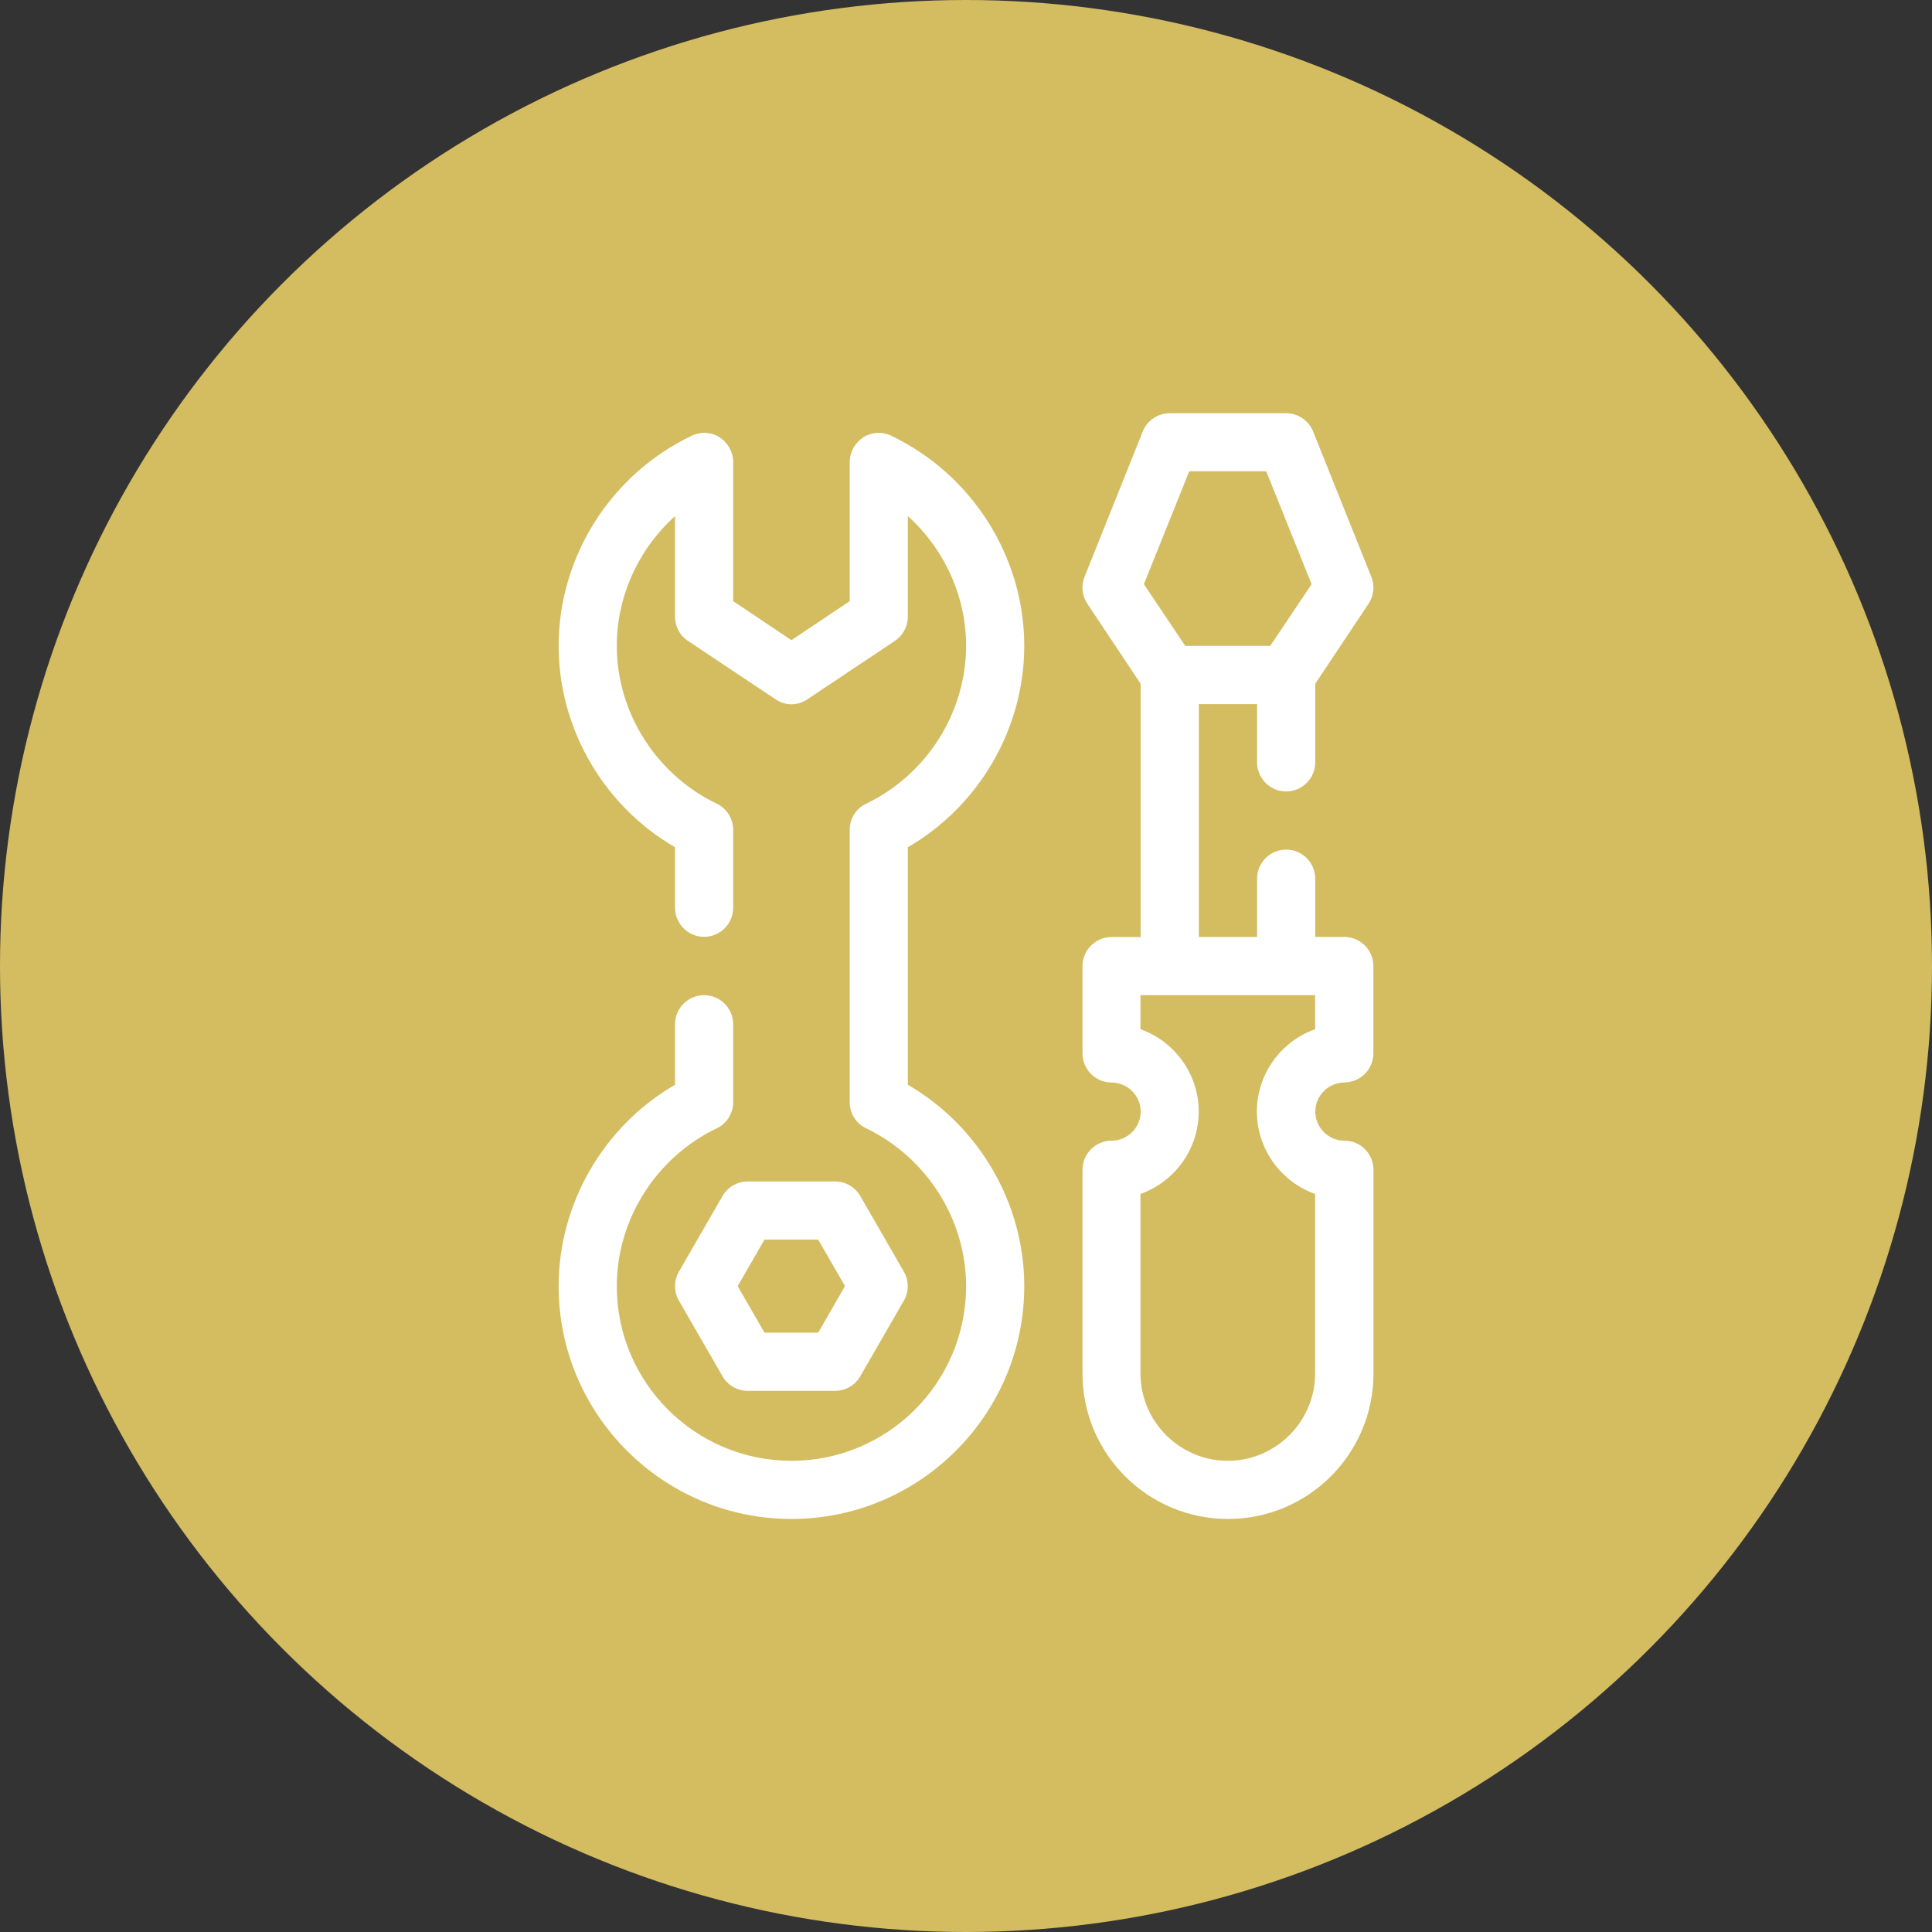 <svg xmlns="http://www.w3.org/2000/svg" id="Layer_2" data-name="Layer 2" viewBox="0 0 198 198"><rect x="0" y="0" width="198" height="198" fill="#333333" stroke="none"/><defs><style>      .cls-1 {        fill: #fff;      }      .cls-1, .cls-2 {        stroke-width: 0px;      }      .cls-2 {        fill: #d4bc61;      }    </style></defs><g id="Outline"><circle class="cls-2" cx="99" cy="99" r="99"></circle><path class="cls-1" d="m74.05,122.57l-4.47,7.75c-.53.92-.53,2.06,0,2.98l4.47,7.75c.53.92,1.52,1.49,2.58,1.49h8.95c1.07,0,2.05-.57,2.58-1.49l4.47-7.75c.53-.92.53-2.06,0-2.98l-4.47-7.75c-.53-.92-1.52-1.49-2.58-1.49h-8.95c-1.07,0-2.05.57-2.58,1.49Zm4.3,4.47h5.5l2.75,4.77-2.75,4.77h-5.5l-2.75-4.77,2.75-4.77Z"></path><path class="cls-1" d="m104.97,131.81c0,13.15-10.71,23.86-23.86,23.86s-23.86-10.71-23.86-23.86c0-8.47,4.62-16.4,11.93-20.64v-6.2c0-1.64,1.34-2.98,2.98-2.98s2.98,1.34,2.98,2.98v7.99c0,1.13-.66,2.21-1.7,2.68-6.2,2.98-10.23,9.34-10.23,16.17,0,9.87,8.02,17.9,17.9,17.9s17.9-8.02,17.9-17.9c0-6.83-4.03-13.18-10.23-16.17-1.04-.48-1.7-1.55-1.7-2.68v-27.92c0-1.13.66-2.21,1.7-2.68,6.2-2.98,10.23-9.34,10.23-16.17,0-5.1-2.24-9.93-5.97-13.3v10.32c0,.98-.51,1.94-1.34,2.48l-8.95,5.97c-.98.69-2.3.69-3.28,0l-8.95-5.97c-.84-.54-1.34-1.49-1.34-2.48v-10.32c-3.73,3.37-5.97,8.2-5.97,13.3,0,6.83,4.03,13.18,10.23,16.17,1.04.48,1.7,1.55,1.7,2.68v7.99c0,1.64-1.34,2.98-2.98,2.98s-2.98-1.34-2.98-2.98v-6.2c-7.31-4.24-11.93-12.17-11.93-20.64,0-9.13,5.34-17.57,13.63-21.53.92-.45,2-.39,2.86.15.86.57,1.4,1.52,1.4,2.54v14.26l5.97,4,5.97-4v-14.26c0-1.01.54-1.97,1.4-2.54.87-.54,1.94-.6,2.86-.15,8.29,3.97,13.63,12.41,13.63,21.53,0,8.47-4.62,16.4-11.93,20.64v24.34c7.31,4.24,11.93,12.17,11.93,20.64h0Z"></path><path class="cls-1" d="m137.77,110.93c1.64,0,2.98-1.34,2.98-2.98v-8.95c0-1.64-1.34-2.98-2.98-2.98h-2.98v-5.97c0-1.64-1.34-2.98-2.98-2.98s-2.98,1.34-2.98,2.98v5.97h-5.97v-23.86h5.97v5.97c0,1.64,1.34,2.98,2.98,2.98s2.98-1.34,2.98-2.98v-8.05l5.46-8.2c.54-.81.66-1.85.3-2.74l-5.97-14.91c-.45-1.13-1.55-1.88-2.77-1.88h-11.93c-1.22,0-2.33.75-2.77,1.88l-5.97,14.91c-.36.89-.24,1.94.3,2.74l5.46,8.2v25.95h-2.98c-1.64,0-2.98,1.34-2.98,2.98v8.95c0,1.64,1.34,2.98,2.98,2.98s2.98,1.34,2.98,2.98-1.34,2.98-2.98,2.98-2.98,1.34-2.98,2.98v20.88c0,8.23,6.68,14.91,14.91,14.91s14.91-6.68,14.91-14.91v-20.88c0-1.64-1.34-2.98-2.98-2.98s-2.98-1.34-2.98-2.98,1.34-2.98,2.98-2.98h0Zm-15.87-62.63h7.87l4.65,11.57-4.24,6.32h-8.71l-4.24-6.32,4.65-11.57h0Zm12.88,57.18c-3.46,1.22-5.97,4.56-5.97,8.44s2.51,7.22,5.97,8.44v18.4c0,4.92-4.03,8.95-8.95,8.95s-8.95-4.03-8.95-8.95v-18.4c3.46-1.22,5.97-4.56,5.97-8.44s-2.51-7.22-5.97-8.44v-3.49h17.9v3.49Z"></path></g></svg>